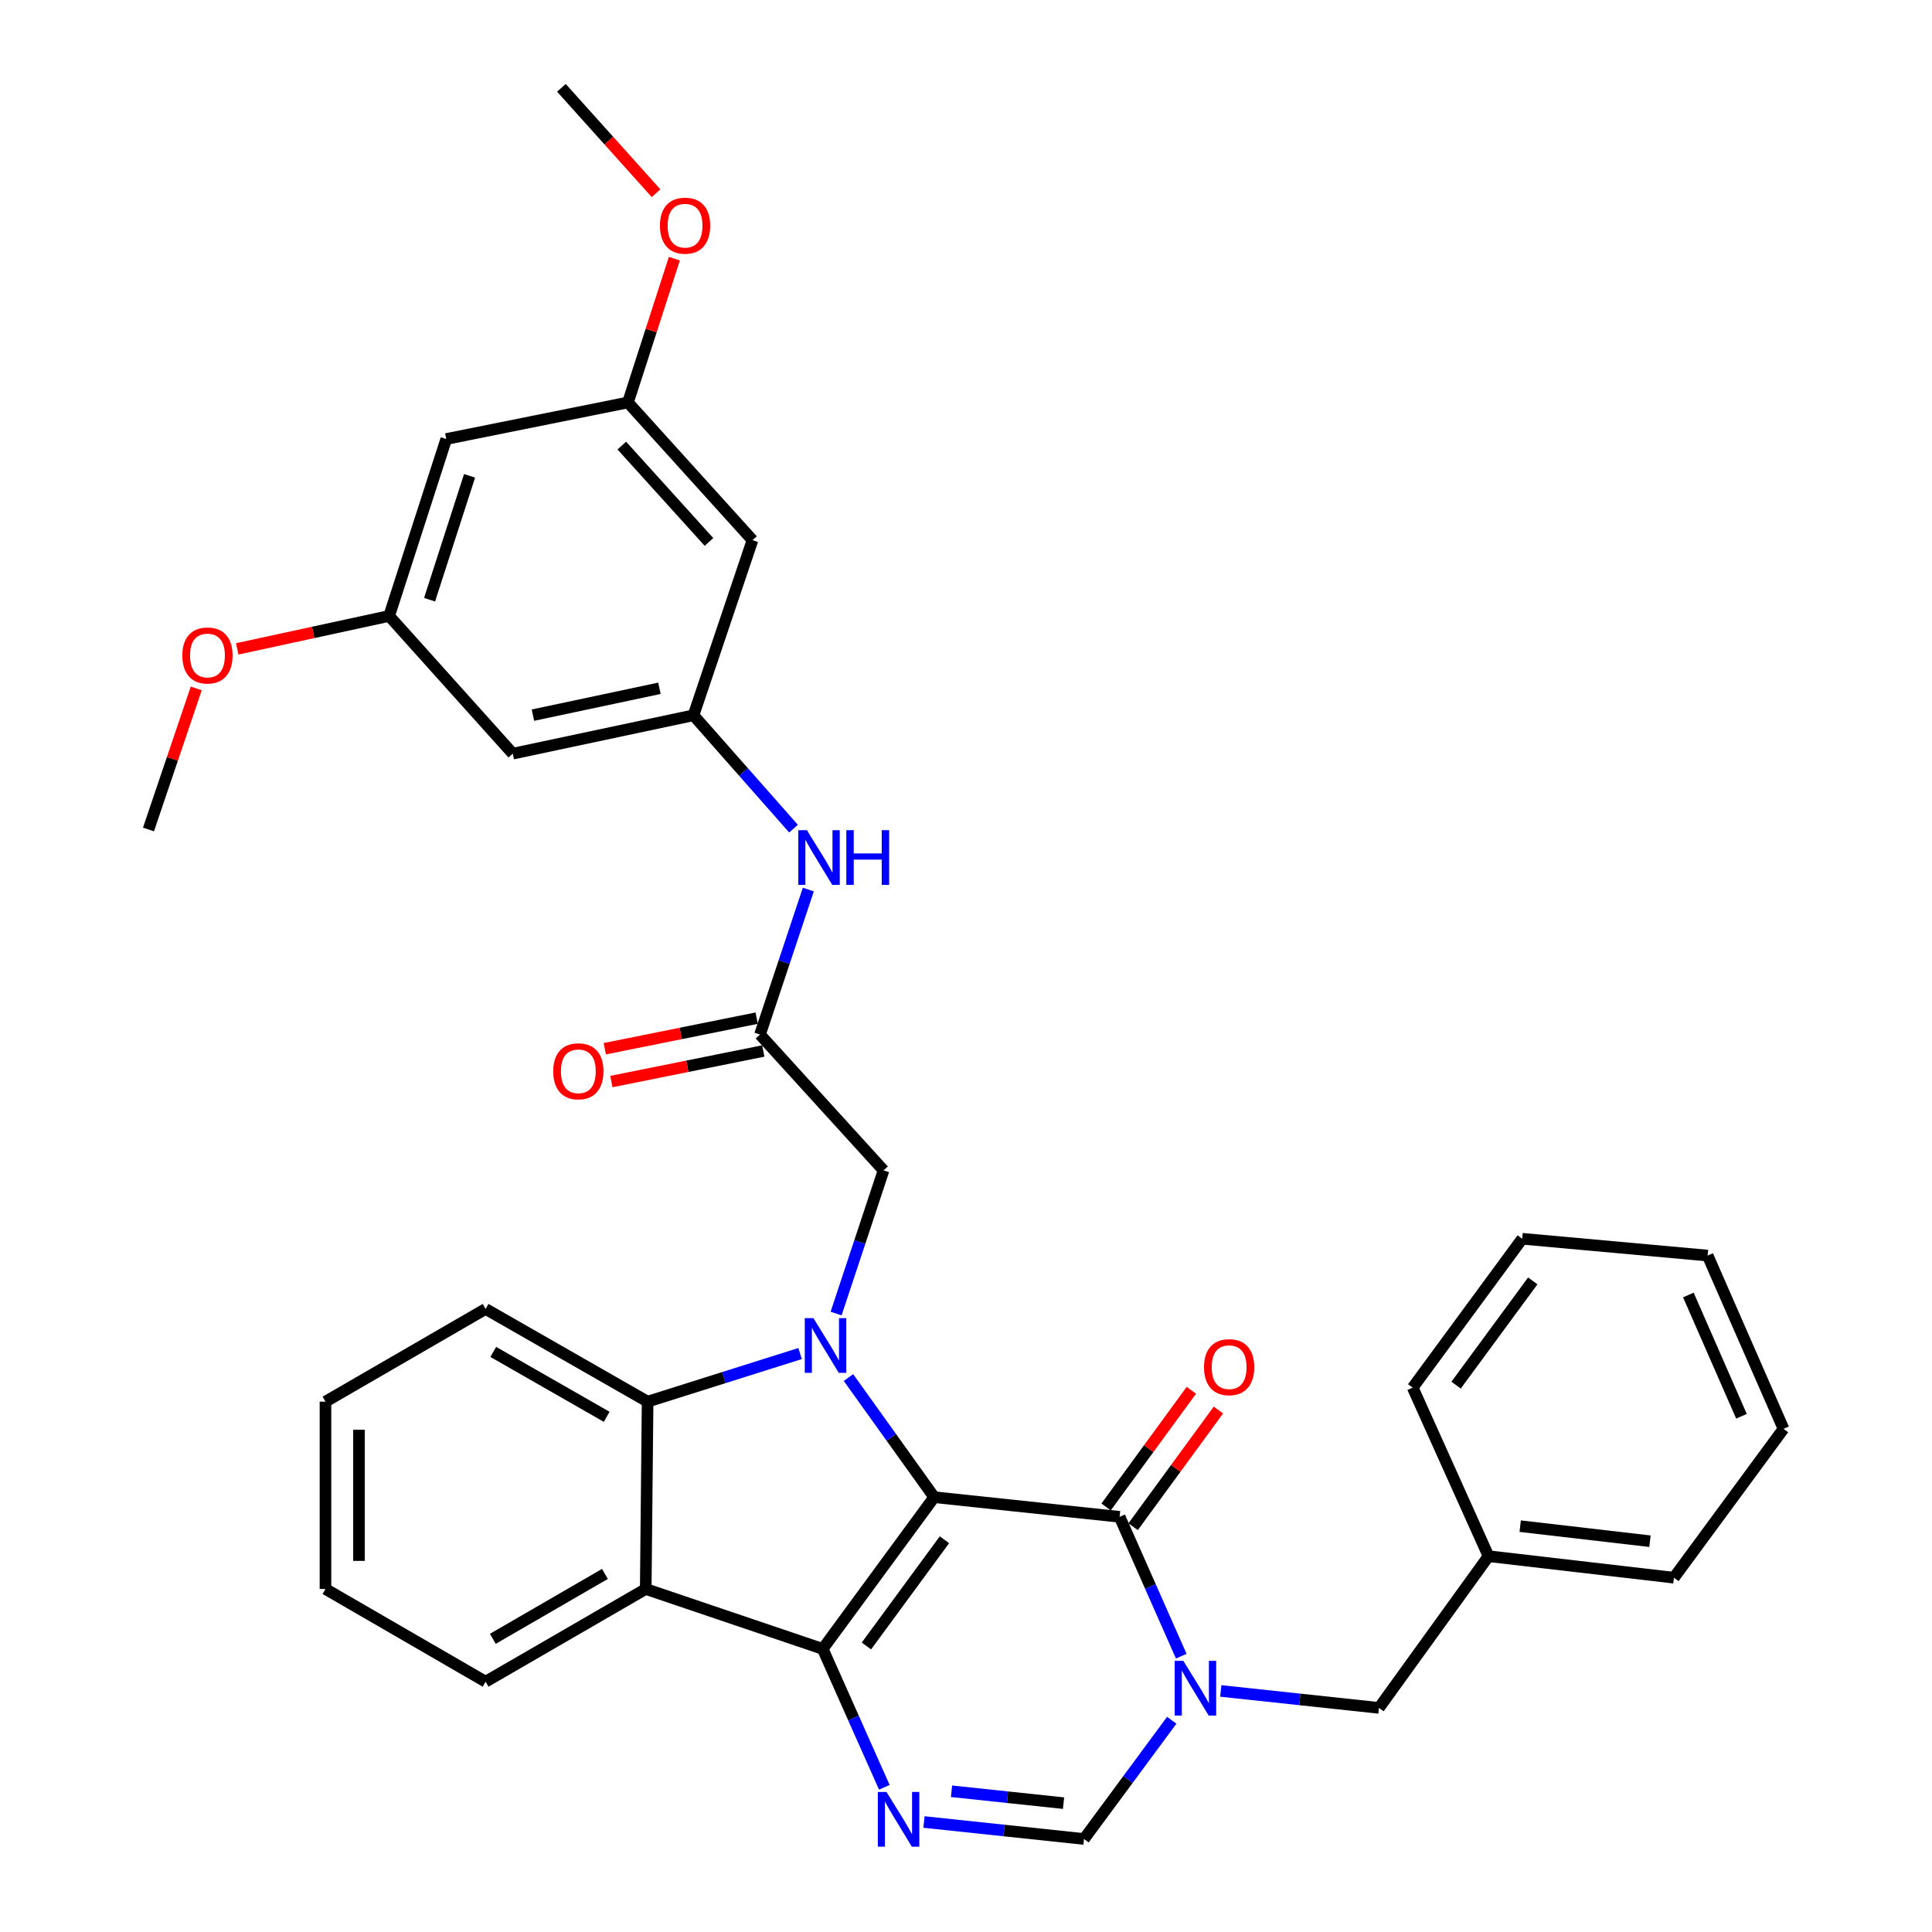 <?xml version='1.0' encoding='iso-8859-1'?>
<svg version='1.1' baseProfile='full'
              xmlns='http://www.w3.org/2000/svg'
                      xmlns:rdkit='http://www.rdkit.org/xml'
                      xmlns:xlink='http://www.w3.org/1999/xlink'
                  xml:space='preserve'
width='1000px' height='1000px' viewBox='0 0 1000 1000'>
<!-- END OF HEADER -->
<rect style='opacity:1.0;fill:#FFFFFF;stroke:none' width='1000' height='1000' x='0' y='0'> </rect>
<path class='bond-0' d='M 483.528,774.939 L 425.841,853.469' style='fill:none;fill-rule:evenodd;stroke:#000000;stroke-width:6px;stroke-linecap:butt;stroke-linejoin:miter;stroke-opacity:1' />
<path class='bond-0' d='M 488.841,796.978 L 448.46,851.948' style='fill:none;fill-rule:evenodd;stroke:#000000;stroke-width:6px;stroke-linecap:butt;stroke-linejoin:miter;stroke-opacity:1' />
<path class='bond-1' d='M 483.528,774.939 L 461.344,743.976' style='fill:none;fill-rule:evenodd;stroke:#000000;stroke-width:6px;stroke-linecap:butt;stroke-linejoin:miter;stroke-opacity:1' />
<path class='bond-1' d='M 461.344,743.976 L 439.16,713.013' style='fill:none;fill-rule:evenodd;stroke:#0000FF;stroke-width:6px;stroke-linecap:butt;stroke-linejoin:miter;stroke-opacity:1' />
<path class='bond-2' d='M 483.528,774.939 L 579.511,785.106' style='fill:none;fill-rule:evenodd;stroke:#000000;stroke-width:6px;stroke-linecap:butt;stroke-linejoin:miter;stroke-opacity:1' />
<path class='bond-4' d='M 425.841,853.469 L 441.783,889.284' style='fill:none;fill-rule:evenodd;stroke:#000000;stroke-width:6px;stroke-linecap:butt;stroke-linejoin:miter;stroke-opacity:1' />
<path class='bond-4' d='M 441.783,889.284 L 457.724,925.1' style='fill:none;fill-rule:evenodd;stroke:#0000FF;stroke-width:6px;stroke-linecap:butt;stroke-linejoin:miter;stroke-opacity:1' />
<path class='bond-5' d='M 425.841,853.469 L 334.229,822.459' style='fill:none;fill-rule:evenodd;stroke:#000000;stroke-width:6px;stroke-linecap:butt;stroke-linejoin:miter;stroke-opacity:1' />
<path class='bond-6' d='M 414.131,700.589 L 374.666,713.041' style='fill:none;fill-rule:evenodd;stroke:#0000FF;stroke-width:6px;stroke-linecap:butt;stroke-linejoin:miter;stroke-opacity:1' />
<path class='bond-6' d='M 374.666,713.041 L 335.201,725.494' style='fill:none;fill-rule:evenodd;stroke:#000000;stroke-width:6px;stroke-linecap:butt;stroke-linejoin:miter;stroke-opacity:1' />
<path class='bond-8' d='M 432.77,679.891 L 445.051,642.835' style='fill:none;fill-rule:evenodd;stroke:#0000FF;stroke-width:6px;stroke-linecap:butt;stroke-linejoin:miter;stroke-opacity:1' />
<path class='bond-8' d='M 445.051,642.835 L 457.332,605.779' style='fill:none;fill-rule:evenodd;stroke:#000000;stroke-width:6px;stroke-linecap:butt;stroke-linejoin:miter;stroke-opacity:1' />
<path class='bond-3' d='M 579.511,785.106 L 595.464,821.17' style='fill:none;fill-rule:evenodd;stroke:#000000;stroke-width:6px;stroke-linecap:butt;stroke-linejoin:miter;stroke-opacity:1' />
<path class='bond-3' d='M 595.464,821.17 L 611.416,857.235' style='fill:none;fill-rule:evenodd;stroke:#0000FF;stroke-width:6px;stroke-linecap:butt;stroke-linejoin:miter;stroke-opacity:1' />
<path class='bond-13' d='M 586.506,790.219 L 608.577,760.026' style='fill:none;fill-rule:evenodd;stroke:#000000;stroke-width:6px;stroke-linecap:butt;stroke-linejoin:miter;stroke-opacity:1' />
<path class='bond-13' d='M 608.577,760.026 L 630.647,729.833' style='fill:none;fill-rule:evenodd;stroke:#FF0000;stroke-width:6px;stroke-linecap:butt;stroke-linejoin:miter;stroke-opacity:1' />
<path class='bond-13' d='M 572.516,779.992 L 594.587,749.799' style='fill:none;fill-rule:evenodd;stroke:#000000;stroke-width:6px;stroke-linecap:butt;stroke-linejoin:miter;stroke-opacity:1' />
<path class='bond-13' d='M 594.587,749.799 L 616.657,719.606' style='fill:none;fill-rule:evenodd;stroke:#FF0000;stroke-width:6px;stroke-linecap:butt;stroke-linejoin:miter;stroke-opacity:1' />
<path class='bond-7' d='M 606.496,890.406 L 583.79,921.133' style='fill:none;fill-rule:evenodd;stroke:#0000FF;stroke-width:6px;stroke-linecap:butt;stroke-linejoin:miter;stroke-opacity:1' />
<path class='bond-7' d='M 583.79,921.133 L 561.085,951.859' style='fill:none;fill-rule:evenodd;stroke:#000000;stroke-width:6px;stroke-linecap:butt;stroke-linejoin:miter;stroke-opacity:1' />
<path class='bond-12' d='M 631.881,875.228 L 672.817,879.617' style='fill:none;fill-rule:evenodd;stroke:#0000FF;stroke-width:6px;stroke-linecap:butt;stroke-linejoin:miter;stroke-opacity:1' />
<path class='bond-12' d='M 672.817,879.617 L 713.754,884.006' style='fill:none;fill-rule:evenodd;stroke:#000000;stroke-width:6px;stroke-linecap:butt;stroke-linejoin:miter;stroke-opacity:1' />
<path class='bond-35' d='M 478.254,943.069 L 519.67,947.464' style='fill:none;fill-rule:evenodd;stroke:#0000FF;stroke-width:6px;stroke-linecap:butt;stroke-linejoin:miter;stroke-opacity:1' />
<path class='bond-35' d='M 519.67,947.464 L 561.085,951.859' style='fill:none;fill-rule:evenodd;stroke:#000000;stroke-width:6px;stroke-linecap:butt;stroke-linejoin:miter;stroke-opacity:1' />
<path class='bond-35' d='M 492.508,927.155 L 521.498,930.232' style='fill:none;fill-rule:evenodd;stroke:#0000FF;stroke-width:6px;stroke-linecap:butt;stroke-linejoin:miter;stroke-opacity:1' />
<path class='bond-35' d='M 521.498,930.232 L 550.489,933.308' style='fill:none;fill-rule:evenodd;stroke:#000000;stroke-width:6px;stroke-linecap:butt;stroke-linejoin:miter;stroke-opacity:1' />
<path class='bond-20' d='M 334.229,822.459 L 251.348,870.441' style='fill:none;fill-rule:evenodd;stroke:#000000;stroke-width:6px;stroke-linecap:butt;stroke-linejoin:miter;stroke-opacity:1' />
<path class='bond-20' d='M 313.114,814.659 L 255.098,848.247' style='fill:none;fill-rule:evenodd;stroke:#000000;stroke-width:6px;stroke-linecap:butt;stroke-linejoin:miter;stroke-opacity:1' />
<path class='bond-34' d='M 334.229,822.459 L 335.201,725.494' style='fill:none;fill-rule:evenodd;stroke:#000000;stroke-width:6px;stroke-linecap:butt;stroke-linejoin:miter;stroke-opacity:1' />
<path class='bond-22' d='M 335.201,725.494 L 251.348,677.512' style='fill:none;fill-rule:evenodd;stroke:#000000;stroke-width:6px;stroke-linecap:butt;stroke-linejoin:miter;stroke-opacity:1' />
<path class='bond-22' d='M 314.016,733.337 L 255.319,699.75' style='fill:none;fill-rule:evenodd;stroke:#000000;stroke-width:6px;stroke-linecap:butt;stroke-linejoin:miter;stroke-opacity:1' />
<path class='bond-9' d='M 457.332,605.779 L 393.369,535.491' style='fill:none;fill-rule:evenodd;stroke:#000000;stroke-width:6px;stroke-linecap:butt;stroke-linejoin:miter;stroke-opacity:1' />
<path class='bond-11' d='M 393.369,535.491 L 405.88,497.962' style='fill:none;fill-rule:evenodd;stroke:#000000;stroke-width:6px;stroke-linecap:butt;stroke-linejoin:miter;stroke-opacity:1' />
<path class='bond-11' d='M 405.88,497.962 L 418.39,460.433' style='fill:none;fill-rule:evenodd;stroke:#0000FF;stroke-width:6px;stroke-linecap:butt;stroke-linejoin:miter;stroke-opacity:1' />
<path class='bond-19' d='M 391.659,526.996 L 352.348,534.91' style='fill:none;fill-rule:evenodd;stroke:#000000;stroke-width:6px;stroke-linecap:butt;stroke-linejoin:miter;stroke-opacity:1' />
<path class='bond-19' d='M 352.348,534.91 L 313.037,542.824' style='fill:none;fill-rule:evenodd;stroke:#FF0000;stroke-width:6px;stroke-linecap:butt;stroke-linejoin:miter;stroke-opacity:1' />
<path class='bond-19' d='M 395.079,543.985 L 355.768,551.898' style='fill:none;fill-rule:evenodd;stroke:#000000;stroke-width:6px;stroke-linecap:butt;stroke-linejoin:miter;stroke-opacity:1' />
<path class='bond-19' d='M 355.768,551.898 L 316.457,559.812' style='fill:none;fill-rule:evenodd;stroke:#FF0000;stroke-width:6px;stroke-linecap:butt;stroke-linejoin:miter;stroke-opacity:1' />
<path class='bond-10' d='M 358.951,370.229 L 384.836,399.567' style='fill:none;fill-rule:evenodd;stroke:#000000;stroke-width:6px;stroke-linecap:butt;stroke-linejoin:miter;stroke-opacity:1' />
<path class='bond-10' d='M 384.836,399.567 L 410.721,428.904' style='fill:none;fill-rule:evenodd;stroke:#0000FF;stroke-width:6px;stroke-linecap:butt;stroke-linejoin:miter;stroke-opacity:1' />
<path class='bond-14' d='M 358.951,370.229 L 265.413,390.09' style='fill:none;fill-rule:evenodd;stroke:#000000;stroke-width:6px;stroke-linecap:butt;stroke-linejoin:miter;stroke-opacity:1' />
<path class='bond-14' d='M 341.321,356.257 L 275.845,370.16' style='fill:none;fill-rule:evenodd;stroke:#000000;stroke-width:6px;stroke-linecap:butt;stroke-linejoin:miter;stroke-opacity:1' />
<path class='bond-15' d='M 358.951,370.229 L 389.489,279.579' style='fill:none;fill-rule:evenodd;stroke:#000000;stroke-width:6px;stroke-linecap:butt;stroke-linejoin:miter;stroke-opacity:1' />
<path class='bond-21' d='M 713.754,884.006 L 770.458,805.477' style='fill:none;fill-rule:evenodd;stroke:#000000;stroke-width:6px;stroke-linecap:butt;stroke-linejoin:miter;stroke-opacity:1' />
<path class='bond-17' d='M 265.413,390.09 L 201.421,318.82' style='fill:none;fill-rule:evenodd;stroke:#000000;stroke-width:6px;stroke-linecap:butt;stroke-linejoin:miter;stroke-opacity:1' />
<path class='bond-16' d='M 389.489,279.579 L 325.025,208.309' style='fill:none;fill-rule:evenodd;stroke:#000000;stroke-width:6px;stroke-linecap:butt;stroke-linejoin:miter;stroke-opacity:1' />
<path class='bond-16' d='M 366.968,280.513 L 321.843,230.624' style='fill:none;fill-rule:evenodd;stroke:#000000;stroke-width:6px;stroke-linecap:butt;stroke-linejoin:miter;stroke-opacity:1' />
<path class='bond-18' d='M 325.025,208.309 L 230.986,227.236' style='fill:none;fill-rule:evenodd;stroke:#000000;stroke-width:6px;stroke-linecap:butt;stroke-linejoin:miter;stroke-opacity:1' />
<path class='bond-23' d='M 325.025,208.309 L 337.037,171.1' style='fill:none;fill-rule:evenodd;stroke:#000000;stroke-width:6px;stroke-linecap:butt;stroke-linejoin:miter;stroke-opacity:1' />
<path class='bond-23' d='M 337.037,171.1 L 349.049,133.891' style='fill:none;fill-rule:evenodd;stroke:#FF0000;stroke-width:6px;stroke-linecap:butt;stroke-linejoin:miter;stroke-opacity:1' />
<path class='bond-24' d='M 201.421,318.82 L 162.104,327.337' style='fill:none;fill-rule:evenodd;stroke:#000000;stroke-width:6px;stroke-linecap:butt;stroke-linejoin:miter;stroke-opacity:1' />
<path class='bond-24' d='M 162.104,327.337 L 122.788,335.854' style='fill:none;fill-rule:evenodd;stroke:#FF0000;stroke-width:6px;stroke-linecap:butt;stroke-linejoin:miter;stroke-opacity:1' />
<path class='bond-38' d='M 201.421,318.82 L 230.986,227.236' style='fill:none;fill-rule:evenodd;stroke:#000000;stroke-width:6px;stroke-linecap:butt;stroke-linejoin:miter;stroke-opacity:1' />
<path class='bond-38' d='M 222.347,310.406 L 243.042,246.297' style='fill:none;fill-rule:evenodd;stroke:#000000;stroke-width:6px;stroke-linecap:butt;stroke-linejoin:miter;stroke-opacity:1' />
<path class='bond-29' d='M 251.348,870.441 L 168.467,822.459' style='fill:none;fill-rule:evenodd;stroke:#000000;stroke-width:6px;stroke-linecap:butt;stroke-linejoin:miter;stroke-opacity:1' />
<path class='bond-25' d='M 770.458,805.477 L 866.422,816.615' style='fill:none;fill-rule:evenodd;stroke:#000000;stroke-width:6px;stroke-linecap:butt;stroke-linejoin:miter;stroke-opacity:1' />
<path class='bond-25' d='M 786.851,789.934 L 854.026,797.731' style='fill:none;fill-rule:evenodd;stroke:#000000;stroke-width:6px;stroke-linecap:butt;stroke-linejoin:miter;stroke-opacity:1' />
<path class='bond-26' d='M 770.458,805.477 L 731.208,718.235' style='fill:none;fill-rule:evenodd;stroke:#000000;stroke-width:6px;stroke-linecap:butt;stroke-linejoin:miter;stroke-opacity:1' />
<path class='bond-30' d='M 251.348,677.512 L 168.467,725.494' style='fill:none;fill-rule:evenodd;stroke:#000000;stroke-width:6px;stroke-linecap:butt;stroke-linejoin:miter;stroke-opacity:1' />
<path class='bond-27' d='M 339.58,100.01 L 315.084,72.732' style='fill:none;fill-rule:evenodd;stroke:#FF0000;stroke-width:6px;stroke-linecap:butt;stroke-linejoin:miter;stroke-opacity:1' />
<path class='bond-27' d='M 315.084,72.732 L 290.588,45.455' style='fill:none;fill-rule:evenodd;stroke:#000000;stroke-width:6px;stroke-linecap:butt;stroke-linejoin:miter;stroke-opacity:1' />
<path class='bond-28' d='M 101.578,356.331 L 89.216,392.836' style='fill:none;fill-rule:evenodd;stroke:#FF0000;stroke-width:6px;stroke-linecap:butt;stroke-linejoin:miter;stroke-opacity:1' />
<path class='bond-28' d='M 89.216,392.836 L 76.854,429.341' style='fill:none;fill-rule:evenodd;stroke:#000000;stroke-width:6px;stroke-linecap:butt;stroke-linejoin:miter;stroke-opacity:1' />
<path class='bond-32' d='M 866.422,816.615 L 923.146,739.559' style='fill:none;fill-rule:evenodd;stroke:#000000;stroke-width:6px;stroke-linecap:butt;stroke-linejoin:miter;stroke-opacity:1' />
<path class='bond-31' d='M 731.208,718.235 L 787.893,641.178' style='fill:none;fill-rule:evenodd;stroke:#000000;stroke-width:6px;stroke-linecap:butt;stroke-linejoin:miter;stroke-opacity:1' />
<path class='bond-31' d='M 753.669,716.945 L 793.349,663.005' style='fill:none;fill-rule:evenodd;stroke:#000000;stroke-width:6px;stroke-linecap:butt;stroke-linejoin:miter;stroke-opacity:1' />
<path class='bond-36' d='M 168.467,822.459 L 168.467,725.494' style='fill:none;fill-rule:evenodd;stroke:#000000;stroke-width:6px;stroke-linecap:butt;stroke-linejoin:miter;stroke-opacity:1' />
<path class='bond-36' d='M 185.796,807.914 L 185.796,740.038' style='fill:none;fill-rule:evenodd;stroke:#000000;stroke-width:6px;stroke-linecap:butt;stroke-linejoin:miter;stroke-opacity:1' />
<path class='bond-33' d='M 787.893,641.178 L 883.876,649.881' style='fill:none;fill-rule:evenodd;stroke:#000000;stroke-width:6px;stroke-linecap:butt;stroke-linejoin:miter;stroke-opacity:1' />
<path class='bond-37' d='M 923.146,739.559 L 883.876,649.881' style='fill:none;fill-rule:evenodd;stroke:#000000;stroke-width:6px;stroke-linecap:butt;stroke-linejoin:miter;stroke-opacity:1' />
<path class='bond-37' d='M 901.382,733.058 L 873.893,670.284' style='fill:none;fill-rule:evenodd;stroke:#000000;stroke-width:6px;stroke-linecap:butt;stroke-linejoin:miter;stroke-opacity:1' />
<path  class='atom-2' d='M 421.025 682.279
L 430.305 697.279
Q 431.225 698.759, 432.705 701.439
Q 434.185 704.119, 434.265 704.279
L 434.265 682.279
L 438.025 682.279
L 438.025 710.599
L 434.145 710.599
L 424.185 694.199
Q 423.025 692.279, 421.785 690.079
Q 420.585 687.879, 420.225 687.199
L 420.225 710.599
L 416.545 710.599
L 416.545 682.279
L 421.025 682.279
' fill='#0000FF'/>
<path  class='atom-4' d='M 612.492 859.66
L 621.772 874.66
Q 622.692 876.14, 624.172 878.82
Q 625.652 881.5, 625.732 881.66
L 625.732 859.66
L 629.492 859.66
L 629.492 887.98
L 625.612 887.98
L 615.652 871.58
Q 614.492 869.66, 613.252 867.46
Q 612.052 865.26, 611.692 864.58
L 611.692 887.98
L 608.012 887.98
L 608.012 859.66
L 612.492 859.66
' fill='#0000FF'/>
<path  class='atom-5' d='M 458.841 927.513
L 468.121 942.513
Q 469.041 943.993, 470.521 946.673
Q 472.001 949.353, 472.081 949.513
L 472.081 927.513
L 475.841 927.513
L 475.841 955.833
L 471.961 955.833
L 462.001 939.433
Q 460.841 937.513, 459.601 935.313
Q 458.401 933.113, 458.041 932.433
L 458.041 955.833
L 454.361 955.833
L 454.361 927.513
L 458.841 927.513
' fill='#0000FF'/>
<path  class='atom-12' d='M 417.656 429.698
L 426.936 444.698
Q 427.856 446.178, 429.336 448.858
Q 430.816 451.538, 430.896 451.698
L 430.896 429.698
L 434.656 429.698
L 434.656 458.018
L 430.776 458.018
L 420.816 441.618
Q 419.656 439.698, 418.416 437.498
Q 417.216 435.298, 416.856 434.618
L 416.856 458.018
L 413.176 458.018
L 413.176 429.698
L 417.656 429.698
' fill='#0000FF'/>
<path  class='atom-12' d='M 438.056 429.698
L 441.896 429.698
L 441.896 441.738
L 456.376 441.738
L 456.376 429.698
L 460.216 429.698
L 460.216 458.018
L 456.376 458.018
L 456.376 444.938
L 441.896 444.938
L 441.896 458.018
L 438.056 458.018
L 438.056 429.698
' fill='#0000FF'/>
<path  class='atom-14' d='M 623.197 707.638
Q 623.197 700.838, 626.557 697.038
Q 629.917 693.238, 636.197 693.238
Q 642.477 693.238, 645.837 697.038
Q 649.197 700.838, 649.197 707.638
Q 649.197 714.518, 645.797 718.438
Q 642.397 722.318, 636.197 722.318
Q 629.957 722.318, 626.557 718.438
Q 623.197 714.558, 623.197 707.638
M 636.197 719.118
Q 640.517 719.118, 642.837 716.238
Q 645.197 713.318, 645.197 707.638
Q 645.197 702.078, 642.837 699.278
Q 640.517 696.438, 636.197 696.438
Q 631.877 696.438, 629.517 699.238
Q 627.197 702.038, 627.197 707.638
Q 627.197 713.358, 629.517 716.238
Q 631.877 719.118, 636.197 719.118
' fill='#FF0000'/>
<path  class='atom-20' d='M 286.349 554.498
Q 286.349 547.698, 289.709 543.898
Q 293.069 540.098, 299.349 540.098
Q 305.629 540.098, 308.989 543.898
Q 312.349 547.698, 312.349 554.498
Q 312.349 561.378, 308.949 565.298
Q 305.549 569.178, 299.349 569.178
Q 293.109 569.178, 289.709 565.298
Q 286.349 561.418, 286.349 554.498
M 299.349 565.978
Q 303.669 565.978, 305.989 563.098
Q 308.349 560.178, 308.349 554.498
Q 308.349 548.938, 305.989 546.138
Q 303.669 543.298, 299.349 543.298
Q 295.029 543.298, 292.669 546.098
Q 290.349 548.898, 290.349 554.498
Q 290.349 560.218, 292.669 563.098
Q 295.029 565.978, 299.349 565.978
' fill='#FF0000'/>
<path  class='atom-24' d='M 341.59 116.805
Q 341.59 110.005, 344.95 106.205
Q 348.31 102.405, 354.59 102.405
Q 360.87 102.405, 364.23 106.205
Q 367.59 110.005, 367.59 116.805
Q 367.59 123.685, 364.19 127.605
Q 360.79 131.485, 354.59 131.485
Q 348.35 131.485, 344.95 127.605
Q 341.59 123.725, 341.59 116.805
M 354.59 128.285
Q 358.91 128.285, 361.23 125.405
Q 363.59 122.485, 363.59 116.805
Q 363.59 111.245, 361.23 108.445
Q 358.91 105.605, 354.59 105.605
Q 350.27 105.605, 347.91 108.405
Q 345.59 111.205, 345.59 116.805
Q 345.59 122.525, 347.91 125.405
Q 350.27 128.285, 354.59 128.285
' fill='#FF0000'/>
<path  class='atom-25' d='M 94.382 339.271
Q 94.382 332.471, 97.742 328.671
Q 101.102 324.871, 107.382 324.871
Q 113.662 324.871, 117.022 328.671
Q 120.382 332.471, 120.382 339.271
Q 120.382 346.151, 116.982 350.071
Q 113.582 353.951, 107.382 353.951
Q 101.142 353.951, 97.742 350.071
Q 94.382 346.191, 94.382 339.271
M 107.382 350.751
Q 111.702 350.751, 114.022 347.871
Q 116.382 344.951, 116.382 339.271
Q 116.382 333.711, 114.022 330.911
Q 111.702 328.071, 107.382 328.071
Q 103.062 328.071, 100.702 330.871
Q 98.382 333.671, 98.382 339.271
Q 98.382 344.991, 100.702 347.871
Q 103.062 350.751, 107.382 350.751
' fill='#FF0000'/>
</svg>
